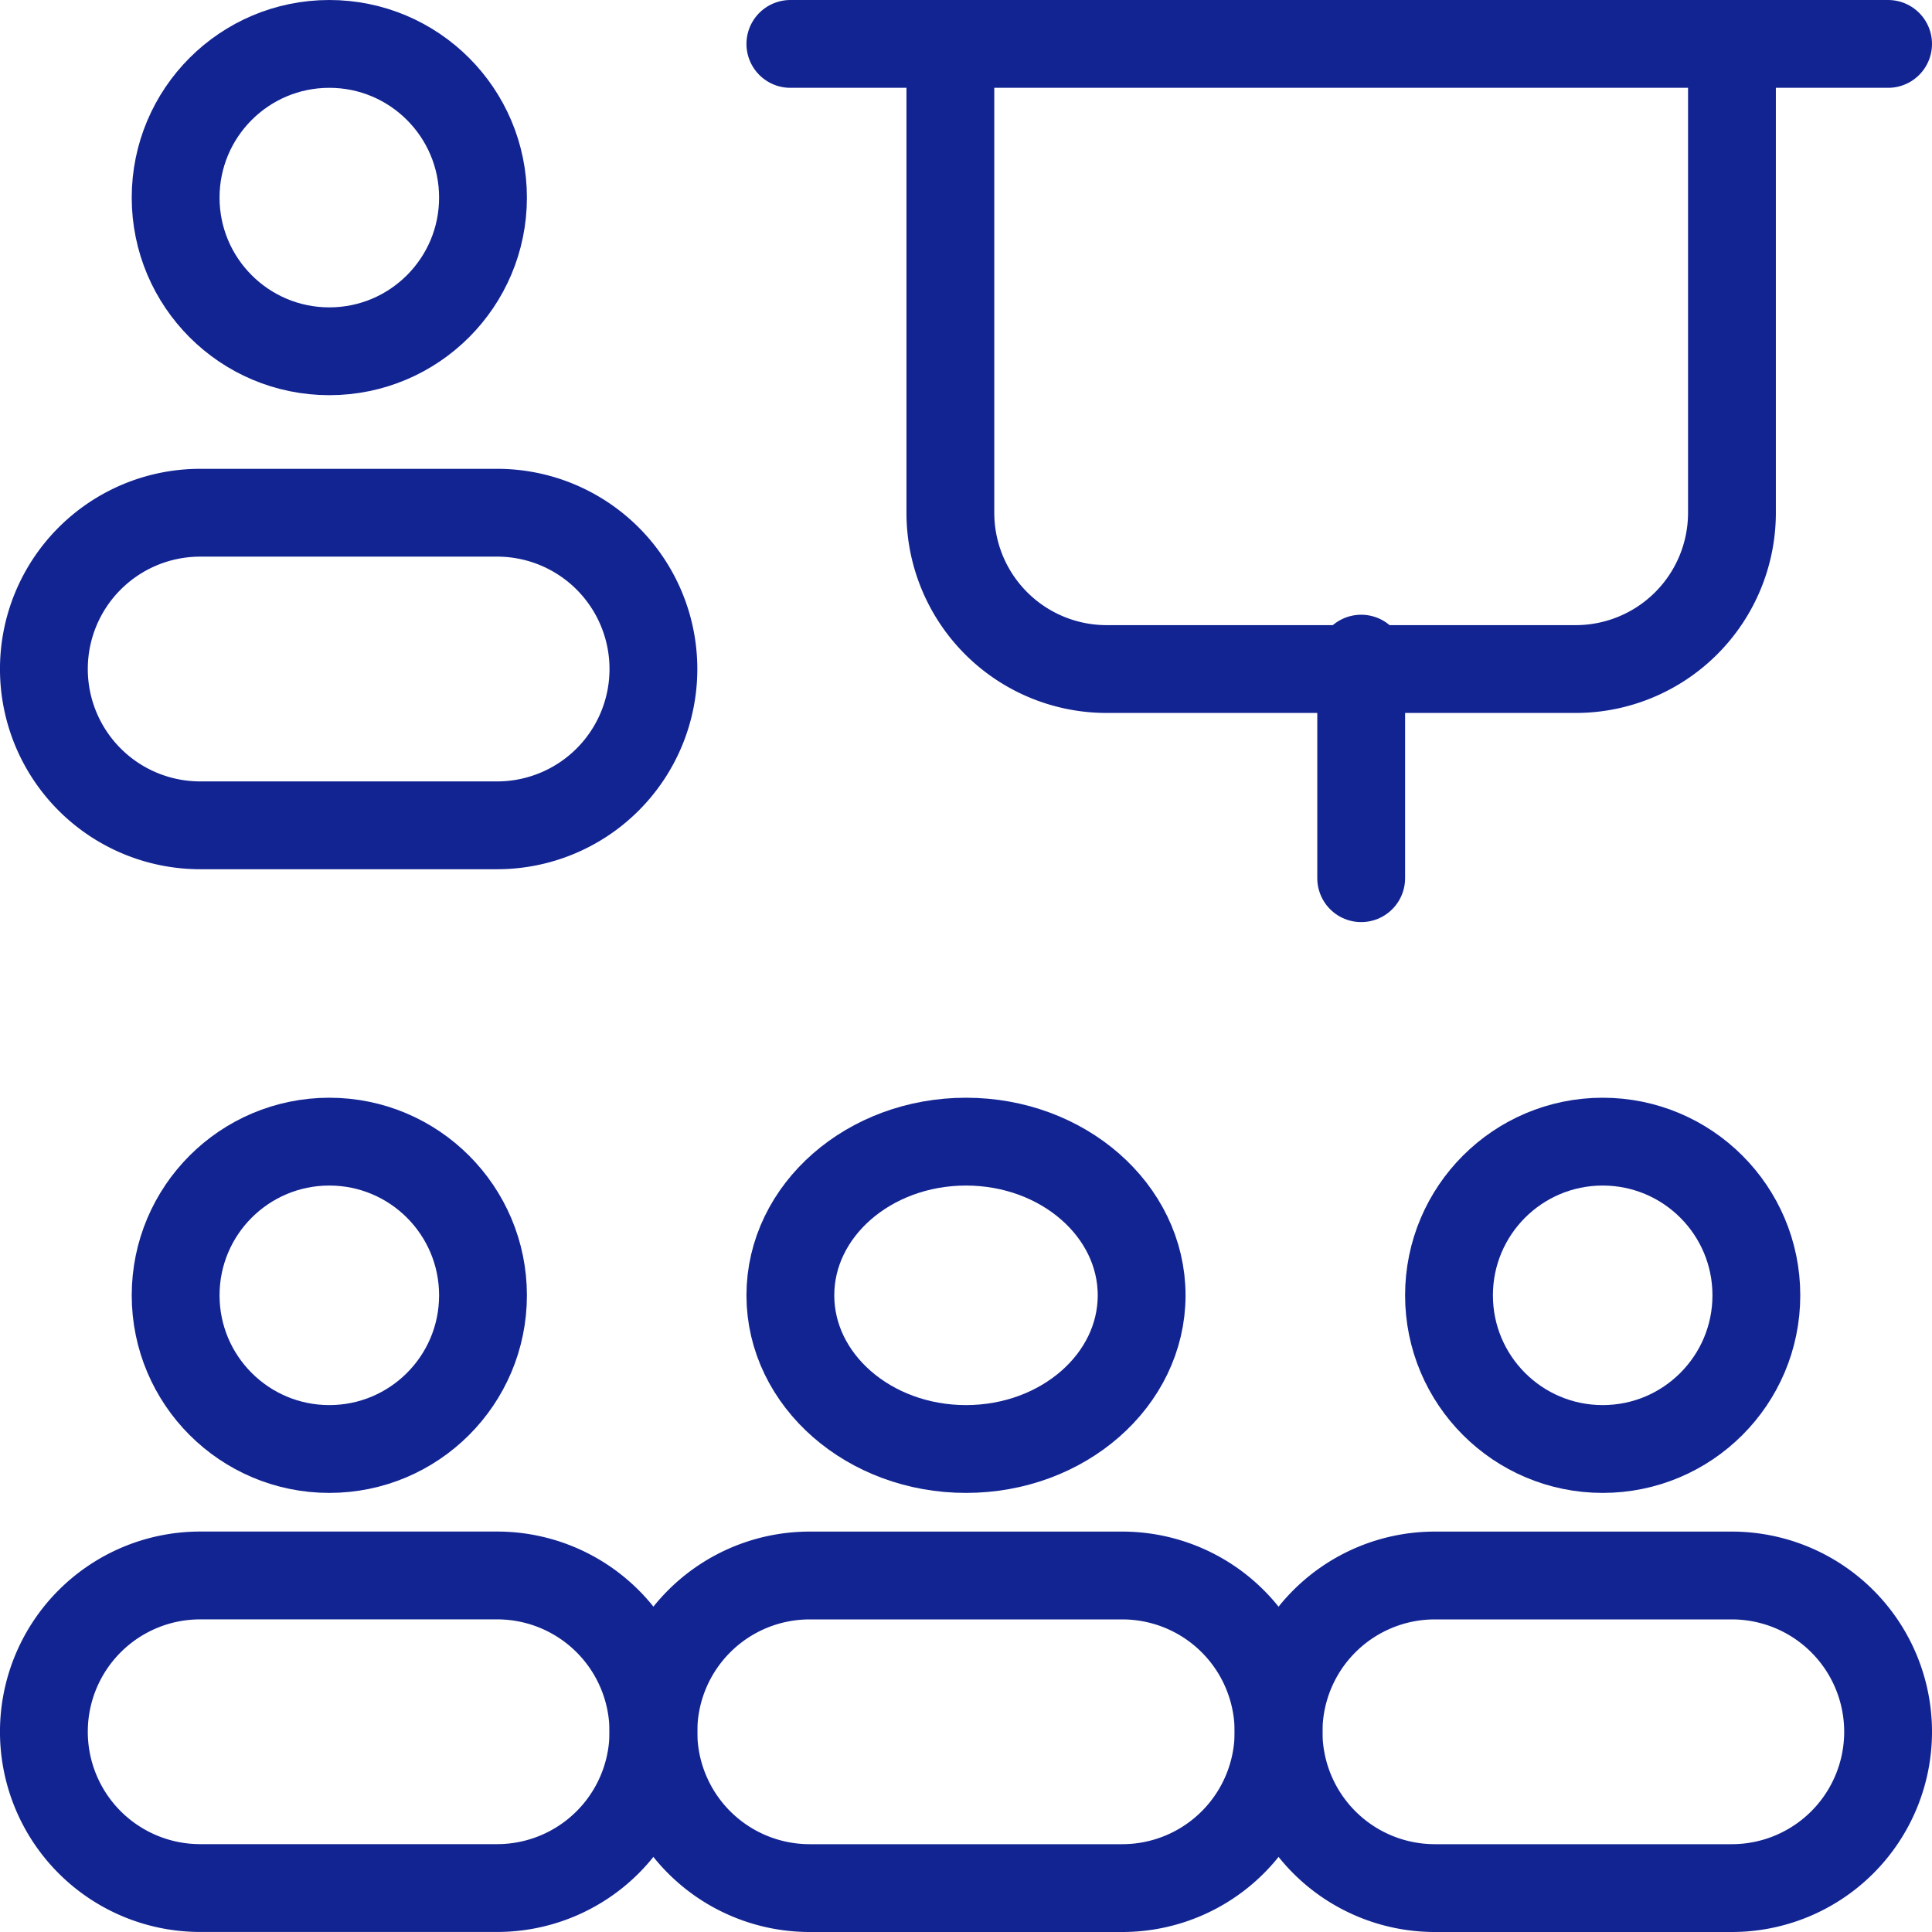 <svg xmlns="http://www.w3.org/2000/svg" width="44" height="44" viewBox="0 0 44 44"><g id="seminar_9109313" transform="translate(-19 -19)"><circle id="Elipse_1" data-name="Elipse 1" cx="3.5" cy="3.5" r="3.5" transform="translate(23 45)" fill="none" stroke="#122492" stroke-linecap="round" stroke-linejoin="round" stroke-width="2"></circle><path id="Caminho_20" data-name="Caminho 20" d="M33.881,415.559a3.559,3.559,0,0,1-3.559,3.559H23.559a3.559,3.559,0,0,1,0-7.119h6.763A3.559,3.559,0,0,1,33.881,415.559Z" transform="translate(0 -357.119)" fill="none" stroke="#122492" stroke-linecap="round" stroke-linejoin="round" stroke-width="2"></path><circle id="Elipse_2" data-name="Elipse 2" cx="3.5" cy="3.5" r="3.5" transform="translate(23 20)" fill="none" stroke="#122492" stroke-linecap="round" stroke-linejoin="round" stroke-width="2"></circle><path id="Caminho_21" data-name="Caminho 21" d="M33.881,143.559a3.559,3.559,0,0,1-3.559,3.559H23.559a3.559,3.559,0,0,1,0-7.119h6.763A3.559,3.559,0,0,1,33.881,143.559Z" transform="translate(0 -109.322)" fill="none" stroke="#122492" stroke-linecap="round" stroke-linejoin="round" stroke-width="2"></path><g id="Grupo_5" data-name="Grupo 5" transform="translate(33.881 44.661)"><ellipse id="Elipse_3" data-name="Elipse 3" cx="4" cy="3.5" rx="4" ry="3.5" transform="translate(3.119 0.339)" fill="none" stroke="#122492" stroke-linecap="round" stroke-linejoin="round" stroke-width="2"></ellipse><path id="Caminho_22" data-name="Caminho 22" d="M190.237,415.559a3.559,3.559,0,0,1-3.559,3.559h-7.119a3.559,3.559,0,1,1,0-7.119h7.119A3.559,3.559,0,0,1,190.237,415.559Z" transform="translate(-176 -401.779)" fill="none" stroke="#122492" stroke-linecap="round" stroke-linejoin="round" stroke-width="2"></path></g><g id="Grupo_6" data-name="Grupo 6" transform="translate(48.119 44.661)"><circle id="Elipse_4" data-name="Elipse 4" cx="3.5" cy="3.5" r="3.5" transform="translate(3.881 0.339)" fill="none" stroke="#122492" stroke-linecap="round" stroke-linejoin="round" stroke-width="2"></circle><path id="Caminho_23" data-name="Caminho 23" d="M349.881,415.559a3.559,3.559,0,0,1-3.559,3.559h-6.763a3.559,3.559,0,0,1,0-7.119h6.763A3.559,3.559,0,0,1,349.881,415.559Z" transform="translate(-336 -401.779)" fill="none" stroke="#122492" stroke-linecap="round" stroke-linejoin="round" stroke-width="2"></path></g><line id="Linha_3" data-name="Linha 3" y1="5" transform="translate(50 34)" fill="none" stroke="#122492" stroke-linecap="round" stroke-linejoin="round" stroke-width="2"></line><line id="Linha_4" data-name="Linha 4" x2="25" transform="translate(37 20)" fill="none" stroke="#122492" stroke-linecap="round" stroke-linejoin="round" stroke-width="2"></line><path id="Caminho_24" data-name="Caminho 24" d="M269.8,20V30.678a3.559,3.559,0,0,1-3.559,3.559H255.559A3.559,3.559,0,0,1,252,30.678V20" transform="translate(-211.356)" fill="none" stroke="#122492" stroke-linecap="round" stroke-linejoin="round" stroke-width="2"></path></g></svg>